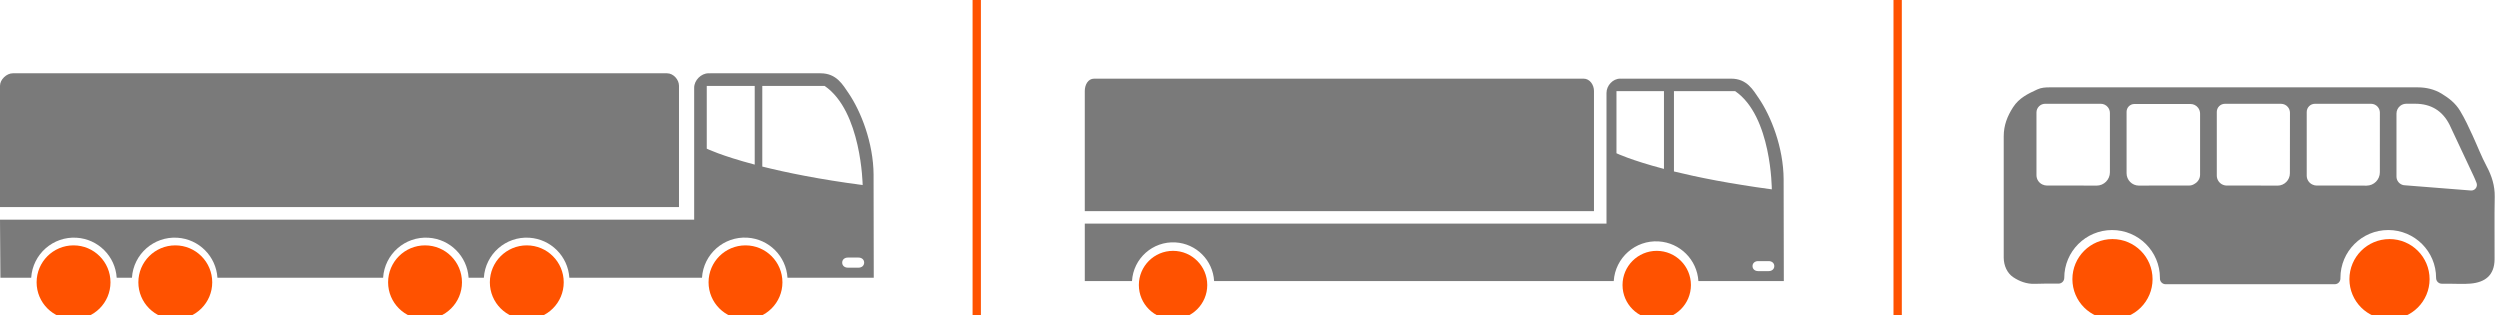 <?xml version="1.0" encoding="UTF-8"?>
<svg id="Capa_1" data-name="Capa 1" xmlns="http://www.w3.org/2000/svg" viewBox="0 0 3606.19 454.5">
  <defs>
    <style>
      .cls-1 {
        fill: #ff5200;
        stroke: #ff5200;
        stroke-miterlimit: 10;
        stroke-width: 12px;
      }

      .cls-2 {
        fill: none;
      }

      .cls-3 {
        fill: #7a7a7a;
      }
    </style>
  </defs>
  <g>
    <circle class="cls-1" cx="252.86" cy="407.22" r="47.28"/>
    <circle class="cls-1" cx="106.09" cy="407.22" r="47.28"/>
    <circle class="cls-1" cx="759.88" cy="407.22" r="47.28"/>
    <circle class="cls-1" cx="613.11" cy="407.22" r="47.28"/>
    <circle class="cls-1" cx="1075.36" cy="407.22" r="47.28"/>
    <path class="cls-2" d="m459,386.09h15.56c4.46,0,8.08-2.83,8.08-7.28s-3.62-7.28-8.08-7.28h-15.56c-4.46,0-8.07,2.82-8.07,7.28s3.64,7.28,8.07,7.28Z"/>
    <path class="cls-2" d="m474.59,371.53h-15.59c-4.46,0-8.07,2.82-8.07,7.28s3.61,7.28,8.07,7.28h15.56c4.46,0,8.08-2.83,8.08-7.28s-3.59-7.28-8.05-7.28Z"/>
    <path class="cls-3" d="m1260.13,251.8v.34c-.3-46.32-18.35-91.58-36-117.6-8.42-12.28-17.39-28.81-40.42-28.81h-159.36l-.09.1c-.35,0-.69-.1-1-.1h-1.36c-10.59,0-20.59,10.14-20.59,20.73v190.45H0l.61,83.74h44.39c2.17-34.06,31.54-59.91,65.59-57.74,31.03,1.98,55.76,26.71,57.74,57.74h22c2.17-34.06,31.54-59.91,65.59-57.74,31.03,1.98,55.76,26.71,57.74,57.74h238.97c2.17-34.06,31.54-59.91,65.59-57.74,31.03,1.98,55.76,26.71,57.74,57.74h22c2.17-34.06,31.54-59.91,65.59-57.74,31.03,1.98,55.76,26.71,57.74,57.74h191.33c2.13-34.06,31.46-59.95,65.52-57.82,31.09,1.94,55.88,26.73,57.82,57.82h124.44l-.27-148.85h0Zm-171.47-14.35c-48.47-12.81-69.18-23-69.18-23v-90.51h69.18v113.51Zm10.92,2.81v-116.32h89.92c53.27,36.41,54.87,143,54.87,143-62.23-8.21-109.78-17.92-144.79-26.68h0Zm138.88,145.83h-15.56c-4.46,0-8.07-2.83-8.07-7.28s3.61-7.28,8.07-7.28h15.56c4.46,0,8.07,2.82,8.07,7.28s-3.61,7.28-8.07,7.28h0Z"/>
    <path class="cls-3" d="m979.43,259.62V123.73c0-9-8.19-18-17.13-18H18.44c-8.94,0-18.44,9-18.44,18v175h979.43v-39.11Z"/>
  </g>
  <g>
    <path class="cls-3" d="m2299.28,265.83v-134.6c0-8.85-6.07-17.77-14.93-17.77h-706.09c-8.85,0-13.48,8.92-13.48,17.77v173.31h734.5v-38.71Z"/>
    <circle class="cls-1" cx="1692.1" cy="411.17" r="43.33"/>
    <circle class="cls-1" cx="2389.79" cy="411.17" r="43.33"/>
    <path class="cls-3" d="m2572.84,258.09v.34c-.29-45.87-18.17-90.68-35.67-116.44-8.31-12.17-17.19-28.53-40-28.53h-157.79l-.09.1c-.35,0-.68-.1-1-.1h-1.34c-10.48,0-19.62,10-19.62,20.52v188.58h-752.55v82.9h68.09c1.9-32.71,29.96-57.69,62.67-55.79,30.06,1.75,54.04,25.73,55.79,55.79h576.45c2.12-33.72,31.17-59.35,64.89-57.23,30.77,1.93,55.3,26.46,57.23,57.23h123.22l-.28-147.37h0Zm-241.12-37v-89.63h68.5v112.19c-47.77-12.57-68.5-22.57-68.5-22.57h0Zm82.92,26.24v-115.87h88.27c52.74,36.08,52.87,141.67,52.87,141.67-60-8.02-106.49-17.32-141.14-25.81h0Zm136.75,143.73h-15.41c-4.41,0-8-2.81-8-7.21s3.58-7.21,8-7.21h15.41c4.41,0,8,2.8,8,7.21s-3.61,7.21-8,7.21Z"/>
  </g>
  <g>
    <path class="cls-3" d="m3586.95,239.92c-7.69-14.44-13.53-29.8-20.38-44.64-5.57-12.08-11-23.91-17.92-35.37-6.72-11.15-16.25-18.47-26.63-24.78-10.38-6.31-22.12-9.13-34.54-9.13-176.9.09-353.8.09-530.7,0-6.22,0-12.2.31-18,3-13.39,6.19-26.23,12.17-35.01,25.77-8.44,13.11-13.44,26.29-13.44,41.72.1,38.32,0,76.65,0,115,0,20.15-.08,40.3,0,60.44.13,11.39,5,22.07,13.62,27.87,8.76,5.92,19.5,10.1,31.33,9.62,11.34-.45,22.69-.38,34-.28,4.6.03,8.35-3.68,8.38-8.28v-.04h0c.01-38.11,30.92-68.99,69.02-68.98,38.09,0,68.96,30.89,68.98,68.98v.86c-.07,4.52,3.54,8.23,8.06,8.3h244.12c4.52,0,8.18-3.67,8.17-8.19v-.97c0-38.11,30.89-69,69-69s69,30.89,69,69v.24c0,4.52,3.65,8.18,8.17,8.19h10.47c10.32,0,20.71.73,31-.16,20.93-1.8,34.59-11.84,34.72-35.29.17-30-.4-60,.22-89.92.25-16.01-4.26-30.14-11.64-43.96h0Zm-543.45,8.54c.03,10.63-8.55,19.27-19.18,19.3h-.31c-23.72-.26-47.44-.12-71.16-.11-2.29,0-4.56-.5-6.63-1.48l-.2-.09c-5.16-2.43-8.46-7.62-8.46-13.33v-90.56c0-3.3,1.31-6.46,3.65-8.79l.07-.07c2.33-2.32,5.48-3.62,8.77-3.62h80.28c4.01,0,7.79,1.85,10.28,5l.07.09c1.84,2.34,2.83,5.23,2.82,8.2v85.46h0Zm35.3-98.46h80.94c4.29,0,8.34,2.01,10.93,5.43l.08.1c1.81,2.4,2.79,5.32,2.8,8.32v88.35c-.1,5.33-3.03,10.2-7.68,12.8l-.47.3c-2.34,1.57-5.1,2.38-7.92,2.32-24.25,0-48.15-.12-72.06.1h-.21c-9.81-.06-17.71-8.04-17.67-17.85v-88.63c0-2.95,1.16-5.79,3.23-7.89h0c2.12-2.15,5.01-3.36,8.03-3.35h0Zm224.32,99.86c.04,9.84-7.9,17.85-17.74,17.91h-.21c-24.6-.23-49.19-.11-73-.1-2.6,0-5.16-.68-7.4-2l-.1-.06c-4.34-2.6-7-7.29-7-12.35v-91.87c0-3.09,1.23-6.06,3.42-8.24h0c2.18-2.18,5.14-3.41,8.23-3.41h81c3.82,0,7.44,1.7,9.89,4.63h0c1.93,2.32,3,5.24,3,8.26l-.09,87.23h0Zm129.76-1.36c.03,10.61-8.55,19.25-19.16,19.28h-.31c-23.84-.26-47.69-.12-71.54-.11-2.1,0-4.17-.47-6.07-1.37l-.18-.08c-5.01-2.3-8.23-7.31-8.24-12.83v-91.85c0-3.17,1.28-6.22,3.54-8.44h0c2.21-2.17,5.18-3.38,8.28-3.38h81c3.7,0,7.21,1.61,9.63,4.41h0c1.98,2.31,3.07,5.25,3.07,8.29l-.02,86.08h0Zm35.89,18.76c-.49,0-.98-.05-1.47-.13-6.09-1.06-10.52-6.39-10.44-12.58v-90.72c0-4.49,2.12-8.71,5.72-11.38h0c2.43-1.81,5.39-2.79,8.42-2.79h13.15c22.55.09,39.08,10.12,49.24,30.26l34.76,74c1.43,3.26,3,6.54,4.25,10.07,1.51,4.21-.68,8.84-4.89,10.35-1.16.42-2.4.56-3.62.42l-95.12-7.5h0Z"/>
    <circle class="cls-1" cx="3047.2" cy="402.68" r="51.82"/>
    <circle class="cls-1" cx="3446.8" cy="402.68" r="51.82"/>
  </g>
  <line class="cls-1" x1="1408.92" x2="1408.92" y2="454.5"/>
  <line class="cls-1" x1="2737.32" x2="2737.32" y2="454.5"/>
</svg>